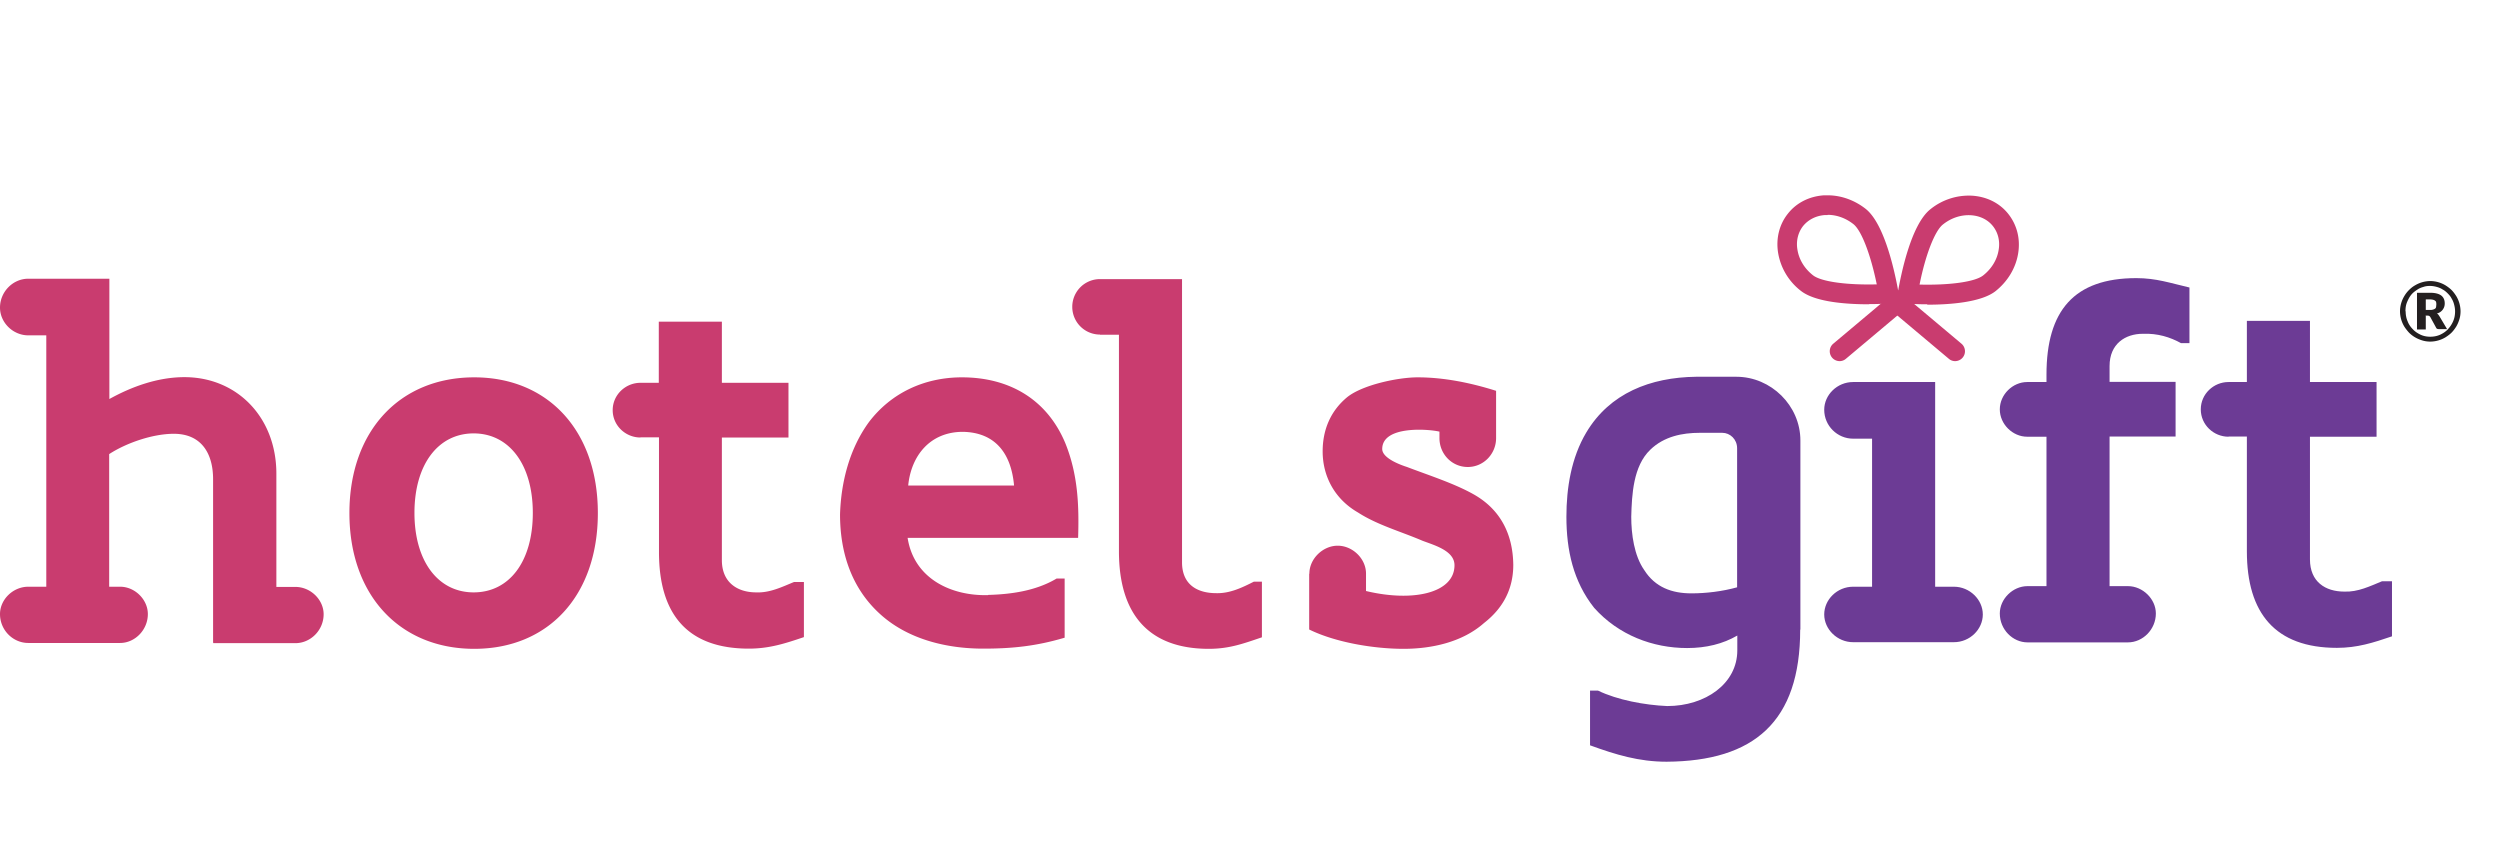 <svg id="hotels" xmlns="http://www.w3.org/2000/svg" width="128" height="44" viewBox="0 0 128 44"><defs><style>.cls-1,.cls-2{fill:#c93c6f;stroke-width:0}.cls-2{fill:#6c3b95}</style></defs><path class="cls-2" d="M92.17 32.23c0 4.73-2.37 6.74-6.84 6.77-1.42 0-2.6-.36-3.92-.84v-2.8h.41c.99.48 2.39.74 3.54.79 1.96 0 3.59-1.15 3.59-2.85v-.76c-.74.43-1.6.64-2.57.64-1.75 0-3.51-.66-4.76-2.06-1.07-1.35-1.42-2.95-1.42-4.66 0-1.48.25-3.03 1.02-4.32 1.2-2.01 3.28-2.82 5.62-2.85h2.06c1.78 0 3.28 1.48 3.28 3.26v9.69Zm-3.99-10.07h-1.15c-.89 0-1.83.18-2.54.87-.87.84-.94 2.29-.97 3.43 0 .89.15 1.99.66 2.72.56.89 1.42 1.2 2.42 1.2.76 0 1.58-.1 2.34-.31v-7.12c0-.46-.36-.79-.76-.79ZM100.04 30.04c.81 0 1.48.66 1.48 1.42s-.66 1.42-1.48 1.42h-5.16c-.81 0-1.48-.66-1.48-1.42s.66-1.42 1.48-1.42h.97v-7.58h-.97c-.81 0-1.48-.66-1.48-1.48 0-.76.66-1.42 1.48-1.42h4.2v10.48h.97ZM104.78 22.36h-.99c-.74 0-1.4-.64-1.4-1.4s.66-1.4 1.4-1.4h.99v-.38c0-3.26 1.4-4.94 4.6-4.94 1.02 0 1.73.25 2.72.48v2.85h-.43c-.56-.31-1.2-.51-1.96-.48-.89 0-1.7.51-1.7 1.65v.81h3.38v2.8h-3.38v7.66h.94c.76 0 1.43.66 1.43 1.4 0 .81-.66 1.48-1.43 1.48h-5.14c-.76 0-1.42-.66-1.42-1.48 0-.74.66-1.4 1.42-1.4h.97v-7.66ZM114.1 22.36c-.76 0-1.42-.61-1.42-1.4s.66-1.4 1.42-1.4h.94v-3.13h3.23v3.13h3.41v2.8h-3.41v6.28c0 1.15.79 1.65 1.76 1.65.69.03 1.32-.28 1.93-.53h.51v2.82c-.97.33-1.78.59-2.82.59-3.16 0-4.61-1.78-4.61-4.94v-5.88h-.94Z"/><path d="M122.88 15.94a1.533 1.533 0 0 1 .22-.78c.07-.12.15-.22.24-.31s.2-.18.31-.24a1.533 1.533 0 0 1 .78-.22 1.533 1.533 0 0 1 .78.22c.11.07.22.15.31.24s.17.2.24.31a1.533 1.533 0 0 1 .22.78c0 .14-.02.28-.06.41-.04.13-.09.25-.16.37-.07.11-.15.22-.24.31s-.2.17-.31.24a1.533 1.533 0 0 1-.78.22c-.14 0-.28-.02-.41-.06-.13-.04-.25-.09-.37-.16s-.22-.15-.31-.24c-.09-.1-.17-.2-.24-.31a1.533 1.533 0 0 1-.22-.78Zm.29 0c0 .18.03.35.1.51.06.16.15.29.27.41.11.12.25.21.4.28.15.07.32.1.49.1s.34-.03.5-.1c.15-.07.29-.16.4-.28.11-.12.2-.25.27-.41.07-.16.1-.33.1-.51 0-.12-.02-.24-.05-.35a1.07 1.07 0 0 0-.13-.31c-.05-.1-.12-.18-.2-.26s-.16-.15-.26-.2c-.09-.06-.19-.1-.3-.13-.11-.03-.22-.05-.34-.05s-.23.01-.34.05c-.11.03-.21.07-.3.13s-.18.12-.26.2c-.08.08-.14.17-.19.26-.05.1-.1.2-.13.31-.03.11-.04.23-.04.35Zm1.03.25v.68h-.45v-1.88h.67c.26 0 .45.05.57.14.12.09.18.23.18.4a.517.517 0 0 1-.4.52c.03.02.06.04.08.07l.06.09.38.64h-.43c-.06 0-.11-.02-.13-.07l-.3-.55s-.03-.04-.05-.05a.155.155 0 0 0-.08-.02h-.11Zm0-.32h.19c.07 0 .13 0 .18-.02.05-.01.08-.03.11-.05.03-.02.04-.05.05-.09 0-.04.01-.08.01-.12s0-.08-.01-.11c0-.03-.02-.06-.05-.08a.234.234 0 0 0-.1-.05.627.627 0 0 0-.16-.02h-.22v.54Z" style="fill:#231f20;stroke-width:0"/><path class="cls-1" d="M10.91 32.9v-8.37c0-1.3-.59-2.32-2.01-2.32-1.07 0-2.42.46-3.31 1.04v6.79h.56c.76 0 1.42.66 1.42 1.4 0 .81-.66 1.48-1.42 1.48h-4.7c-.79 0-1.45-.66-1.45-1.48 0-.74.66-1.4 1.45-1.4h.92V17.17h-.92c-.79 0-1.45-.66-1.45-1.42 0-.81.66-1.48 1.45-1.48H5.6v6.16c1.15-.64 2.49-1.12 3.84-1.12 2.7 0 4.71 2.06 4.71 4.94v5.8h.97c.79 0 1.45.66 1.45 1.4 0 .81-.66 1.48-1.45 1.48h-4.2v-.03ZM24.28 19.32c3.77 0 6.33 2.72 6.33 6.95s-2.54 6.95-6.33 6.95-6.39-2.72-6.39-6.95c0-4.22 2.59-6.95 6.39-6.95Zm-.03 11.01c1.83 0 3.03-1.58 3.03-4.07s-1.22-4.07-3.03-4.07-3.03 1.58-3.03 4.07 1.22 4.07 3.03 4.07ZM32.79 22.4c-.76 0-1.42-.61-1.42-1.4s.66-1.4 1.42-1.4h.94v-3.13h3.23v3.13h3.41v2.8h-3.41v6.28c0 1.14.79 1.65 1.76 1.65.69.03 1.32-.28 1.93-.53h.51v2.82c-.97.33-1.78.59-2.82.59-3.16 0-4.6-1.78-4.6-4.94v-5.88h-.94ZM50.59 30.46c1.15-.03 2.44-.2 3.51-.84h.41v3.03c-1.45.43-2.67.56-4.17.56-1.88 0-3.87-.48-5.29-1.78-1.45-1.32-2.04-3.13-2.04-5.09.05-1.65.48-3.36 1.48-4.73 1.14-1.5 2.85-2.29 4.76-2.29 2.42 0 4.35 1.12 5.29 3.36.66 1.63.71 3.23.66 4.86h-8.73c.33 2.11 2.26 2.98 4.12 2.93Zm-4.09-5.6h5.42c-.15-1.68-.99-2.72-2.62-2.75-1.68 0-2.65 1.22-2.8 2.75ZM56.32 17.13a1.419 1.419 0 1 1 0-2.84h4.2v14.5c0 1.15.79 1.58 1.75 1.58.69.02 1.32-.28 1.93-.59h.41v2.85c-.97.33-1.68.59-2.72.59-3.13 0-4.6-1.83-4.6-4.99V17.14h-.97ZM67.04 29.37c0-.76.69-1.43 1.45-1.43s1.45.66 1.45 1.43v.89c2.42.58 4.53.1 4.53-1.32 0-.74-1.02-1.02-1.63-1.25-1.12-.48-2.32-.81-3.31-1.45-1.2-.69-1.81-1.86-1.81-3.13 0-1.14.43-2.09 1.25-2.77.79-.64 2.62-1.02 3.61-1.02 1.35 0 2.72.28 4.02.69v2.42c0 .81-.64 1.48-1.45 1.48s-1.45-.66-1.45-1.48v-.33c-.53-.13-2.93-.33-2.93.89 0 .41.71.74 1.27.92 1.07.41 2.42.84 3.41 1.4 1.35.76 2.01 2.01 2.03 3.61 0 1.22-.51 2.21-1.5 2.98-1.12.99-2.7 1.32-4.12 1.32-1.53 0-3.49-.33-4.83-.99v-2.85ZM95.69 15.58c-1.15 0-2.77-.11-3.5-.7a3.096 3.096 0 0 1-1.15-1.93c-.12-.74.06-1.46.5-2.01.44-.56 1.1-.89 1.85-.94h.19c.69 0 1.38.25 1.95.7 1.01.81 1.53 3.47 1.67 4.26l.09.55-.56.03c-.22.01-.59.03-1.03.03Zm-2.12-4.57h-.12c-.46.03-.86.23-1.13.56-.26.33-.37.77-.29 1.22.08.5.36.96.79 1.3.41.33 1.72.51 3.27.47-.31-1.52-.78-2.75-1.19-3.08-.39-.31-.86-.48-1.32-.48Z"/><path class="cls-1" d="M94.19 18.49a.506.506 0 0 1-.33-.89l3.13-2.63c.21-.18.53-.15.71.06.18.21.15.53-.06.71l-3.13 2.63a.49.49 0 0 1-.32.12Z"/><path class="cls-1" d="M100.1 18.49a.49.49 0 0 1-.32-.12l-3.13-2.63a.506.506 0 0 1-.06-.71c.18-.21.49-.24.71-.06l3.13 2.63a.506.506 0 0 1-.33.89Z"/><path class="cls-1" d="M98.67 15.58c-.44 0-.81-.02-1.03-.03l-.56-.03.09-.55c.14-.8.65-3.46 1.67-4.26a3.13 3.13 0 0 1 2.14-.69c.75.05 1.41.38 1.85.94.44.56.62 1.27.5 2.01-.12.75-.53 1.43-1.15 1.93-.73.58-2.35.7-3.5.7Zm-.4-1.01c1.56.04 2.86-.14 3.27-.47.43-.34.71-.8.79-1.3.08-.46-.03-.89-.29-1.22-.26-.33-.66-.53-1.13-.56-.51-.03-1.02.14-1.44.48-.41.33-.89 1.56-1.19 3.08Z"/></svg>